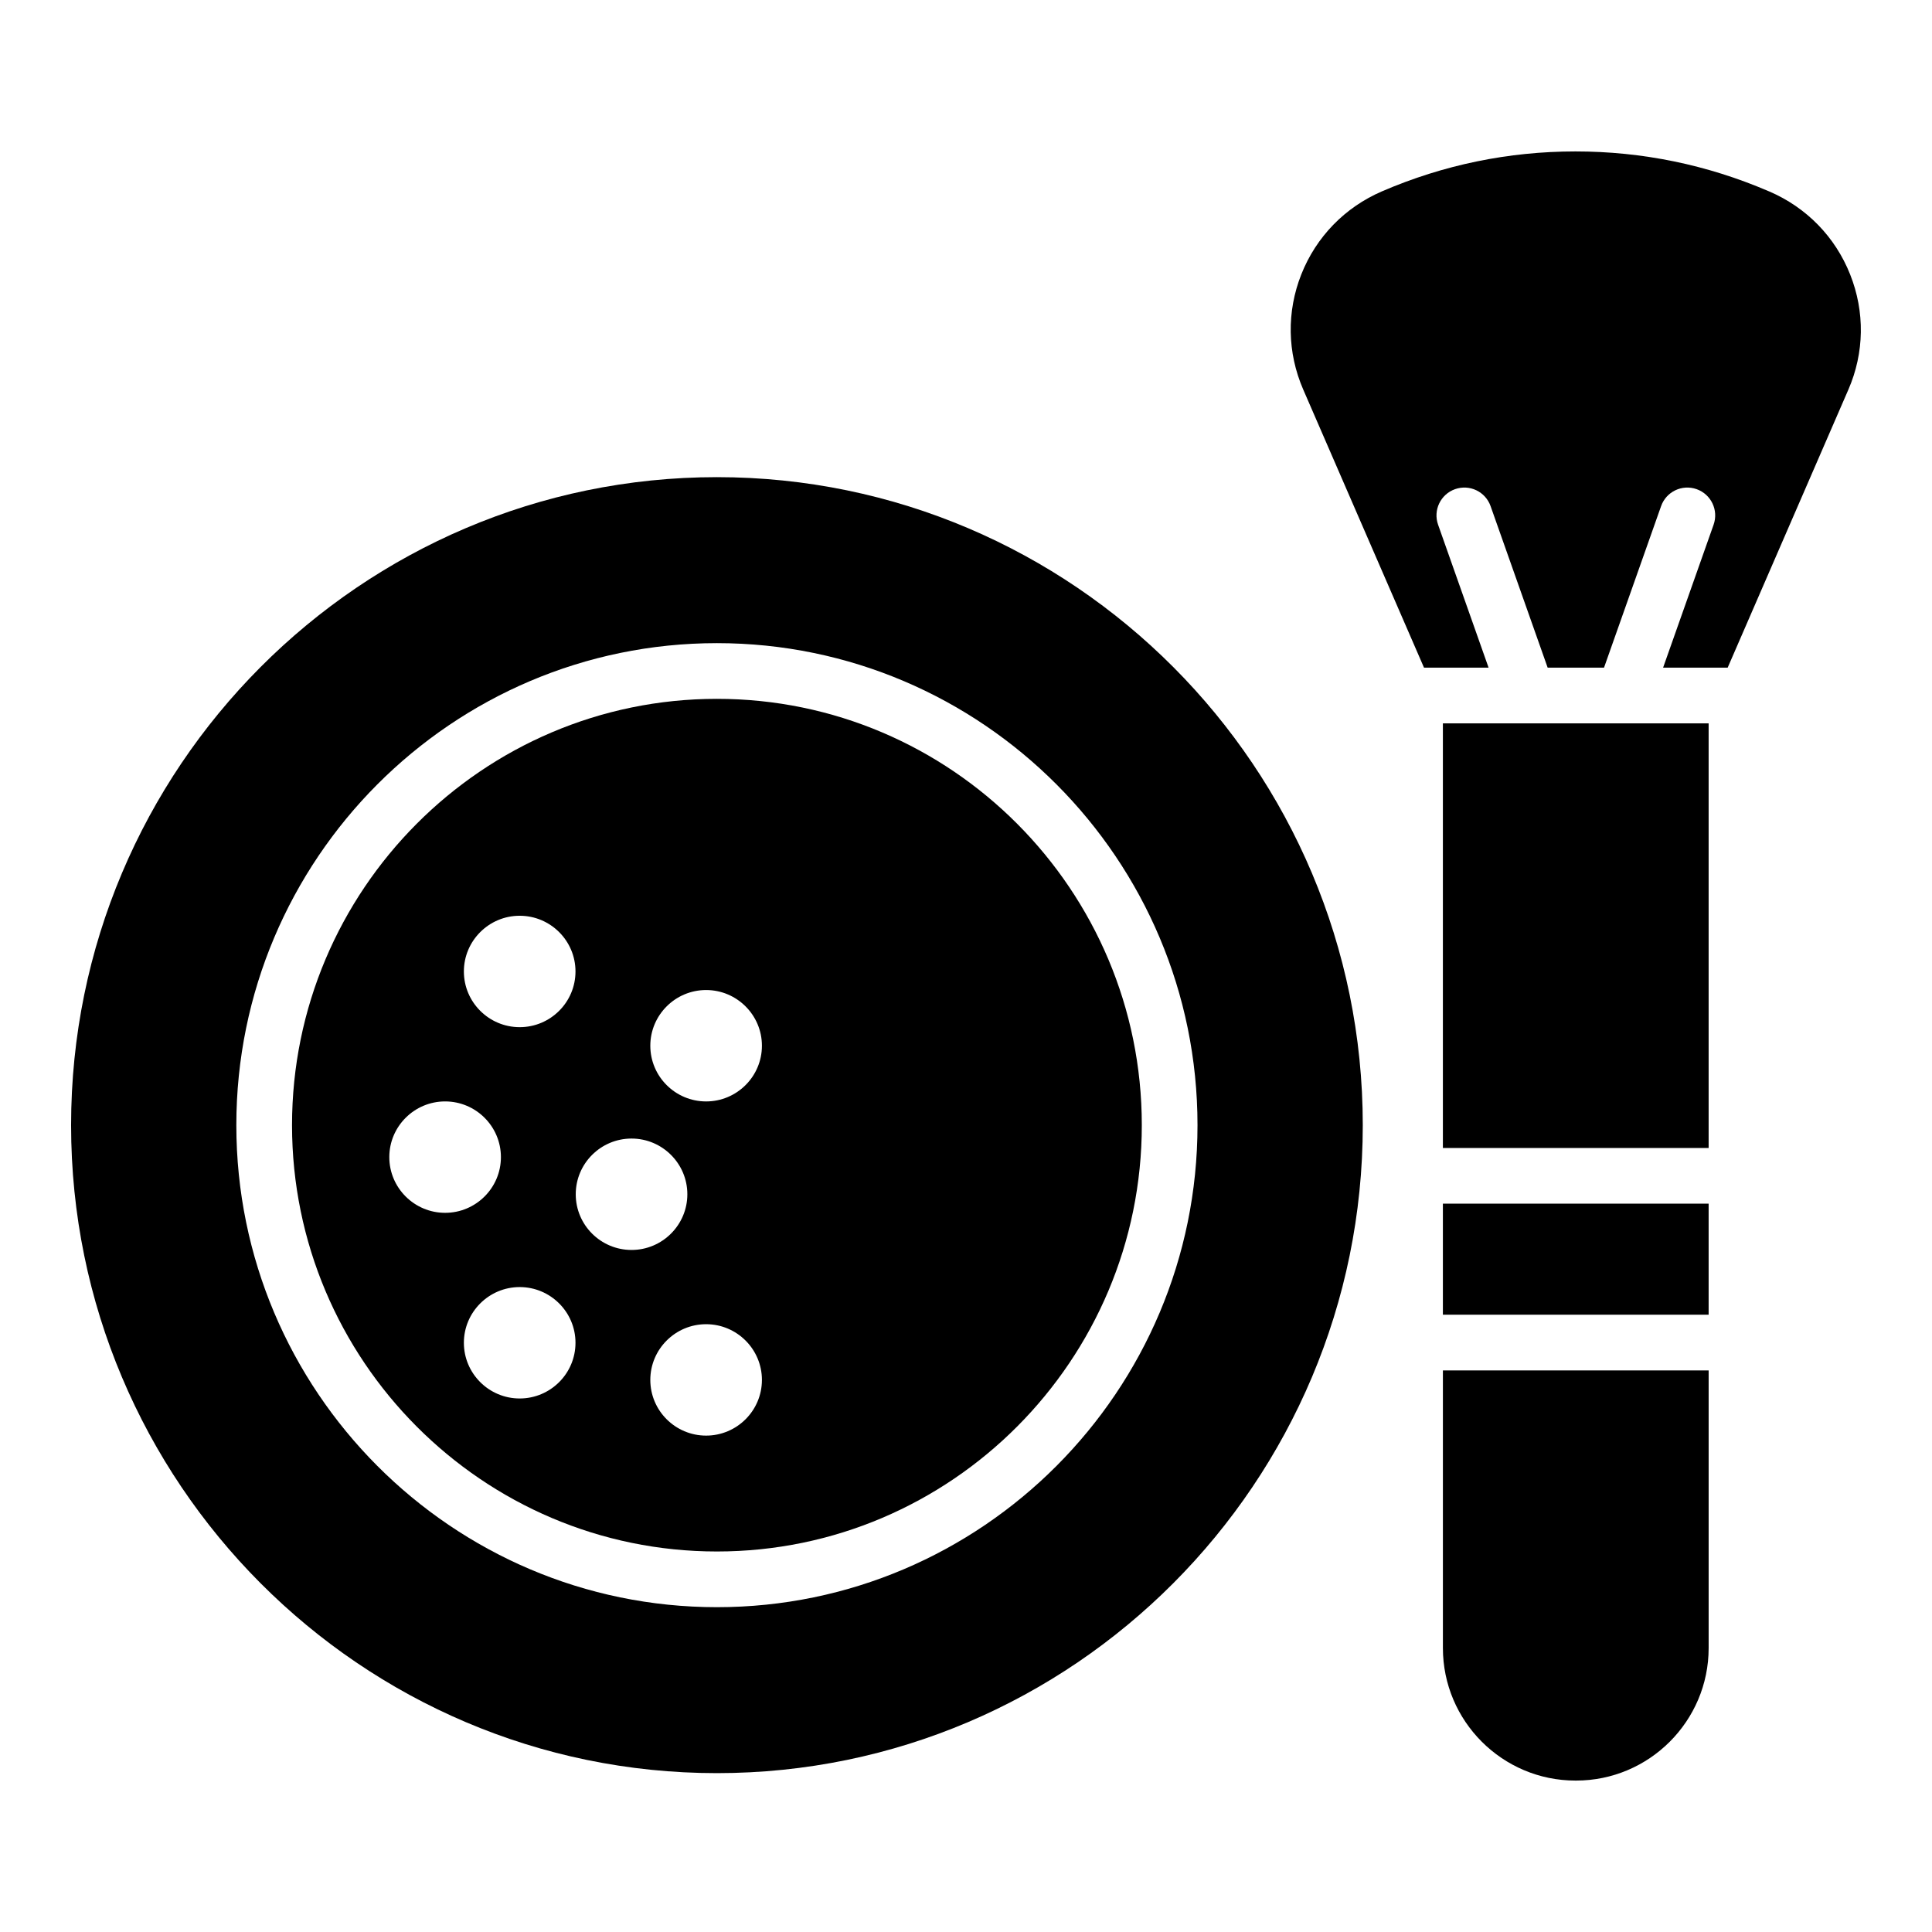 <?xml version="1.0" encoding="UTF-8"?>
<!-- Uploaded to: ICON Repo, www.svgrepo.com, Generator: ICON Repo Mixer Tools -->
<svg fill="#000000" width="800px" height="800px" version="1.1" viewBox="144 144 512 512" xmlns="http://www.w3.org/2000/svg">
 <g>
  <path d="m596.81 507.18v73.562c0 19.363-15.754 35.129-35.129 35.129h-0.168c-19.375 0-35.129-15.766-35.129-35.129v-73.562z"/>
  <path d="m526.38 462.98h70.426v29.43h-70.426z"/>
  <path d="m526.38 335.7h70.426v112.53h-70.426z"/>
  <path d="m633.83 247.27-31.98 73.664h-17.113l13.383-37.883c1.359-3.848-0.66-8.059-4.496-9.418-3.848-1.359-8.059 0.648-9.418 4.496l-15.125 42.805h-14.938l-15.125-42.805c-1.359-3.848-5.57-5.856-9.418-4.496-3.836 1.359-5.856 5.57-4.496 9.418l13.383 37.883h-17.113l-32.02-73.73c-4.231-9.77-4.41-20.605-0.492-30.504 3.945-9.938 11.543-17.762 21.402-22.004 16.277-7.016 33.516-10.566 51.246-10.566 17.664 0 34.844 3.531 51.07 10.488l0.285 0.117c9.879 4.242 17.496 12.055 21.441 22.004 3.941 9.91 3.773 20.754-0.477 30.531z"/>
  <path d="m333.99 270.45c-94.367 0-171.15 77.039-171.15 171.73 0 94.68 76.781 171.72 171.15 171.72 94.375 0 171.16-77.039 171.16-171.72 0-94.688-76.781-171.73-171.16-171.73zm0 299.47c-70.219 0-127.36-57.309-127.36-127.74 0-70.445 57.141-127.74 127.36-127.74 70.227 0 127.36 57.297 127.36 127.74 0 70.434-57.133 127.74-127.36 127.74z"/>
  <path d="m333.99 329.2c-62.082 0-112.6 50.676-112.6 112.98 0 62.297 50.52 112.98 112.6 112.98 62.09 0 112.6-50.688 112.6-112.98 0-62.309-50.508-112.98-112.6-112.98zm-86.82 121.45c0-8.137 6.641-14.762 14.789-14.762 8.156 0 14.789 6.621 14.789 14.762 0 8.148-6.633 14.762-14.789 14.762-8.145 0-14.789-6.613-14.789-14.762zm34.551 63.961c-8.148 0-14.789-6.613-14.789-14.762 0-8.137 6.641-14.762 14.789-14.762 8.156 0 14.789 6.621 14.789 14.762 0 8.148-6.633 14.762-14.789 14.762zm0-98.402c-8.148 0-14.789-6.613-14.789-14.762 0-8.137 6.641-14.762 14.789-14.762 8.156 0 14.789 6.621 14.789 14.762 0 8.152-6.633 14.762-14.789 14.762zm14.855 44.281c0-8.137 6.633-14.762 14.789-14.762 8.148 0 14.789 6.621 14.789 14.762 0 8.148-6.641 14.762-14.789 14.762-8.156 0-14.789-6.613-14.789-14.762zm34.551 63.961c-8.156 0-14.789-6.613-14.789-14.762 0-8.137 6.633-14.762 14.789-14.762 8.148 0 14.789 6.621 14.789 14.762 0 8.148-6.641 14.762-14.789 14.762zm0-88.559c-8.156 0-14.789-6.613-14.789-14.762 0-8.137 6.633-14.762 14.789-14.762 8.148 0 14.789 6.621 14.789 14.762 0 8.148-6.641 14.762-14.789 14.762z"/>
 </g>
</svg>
